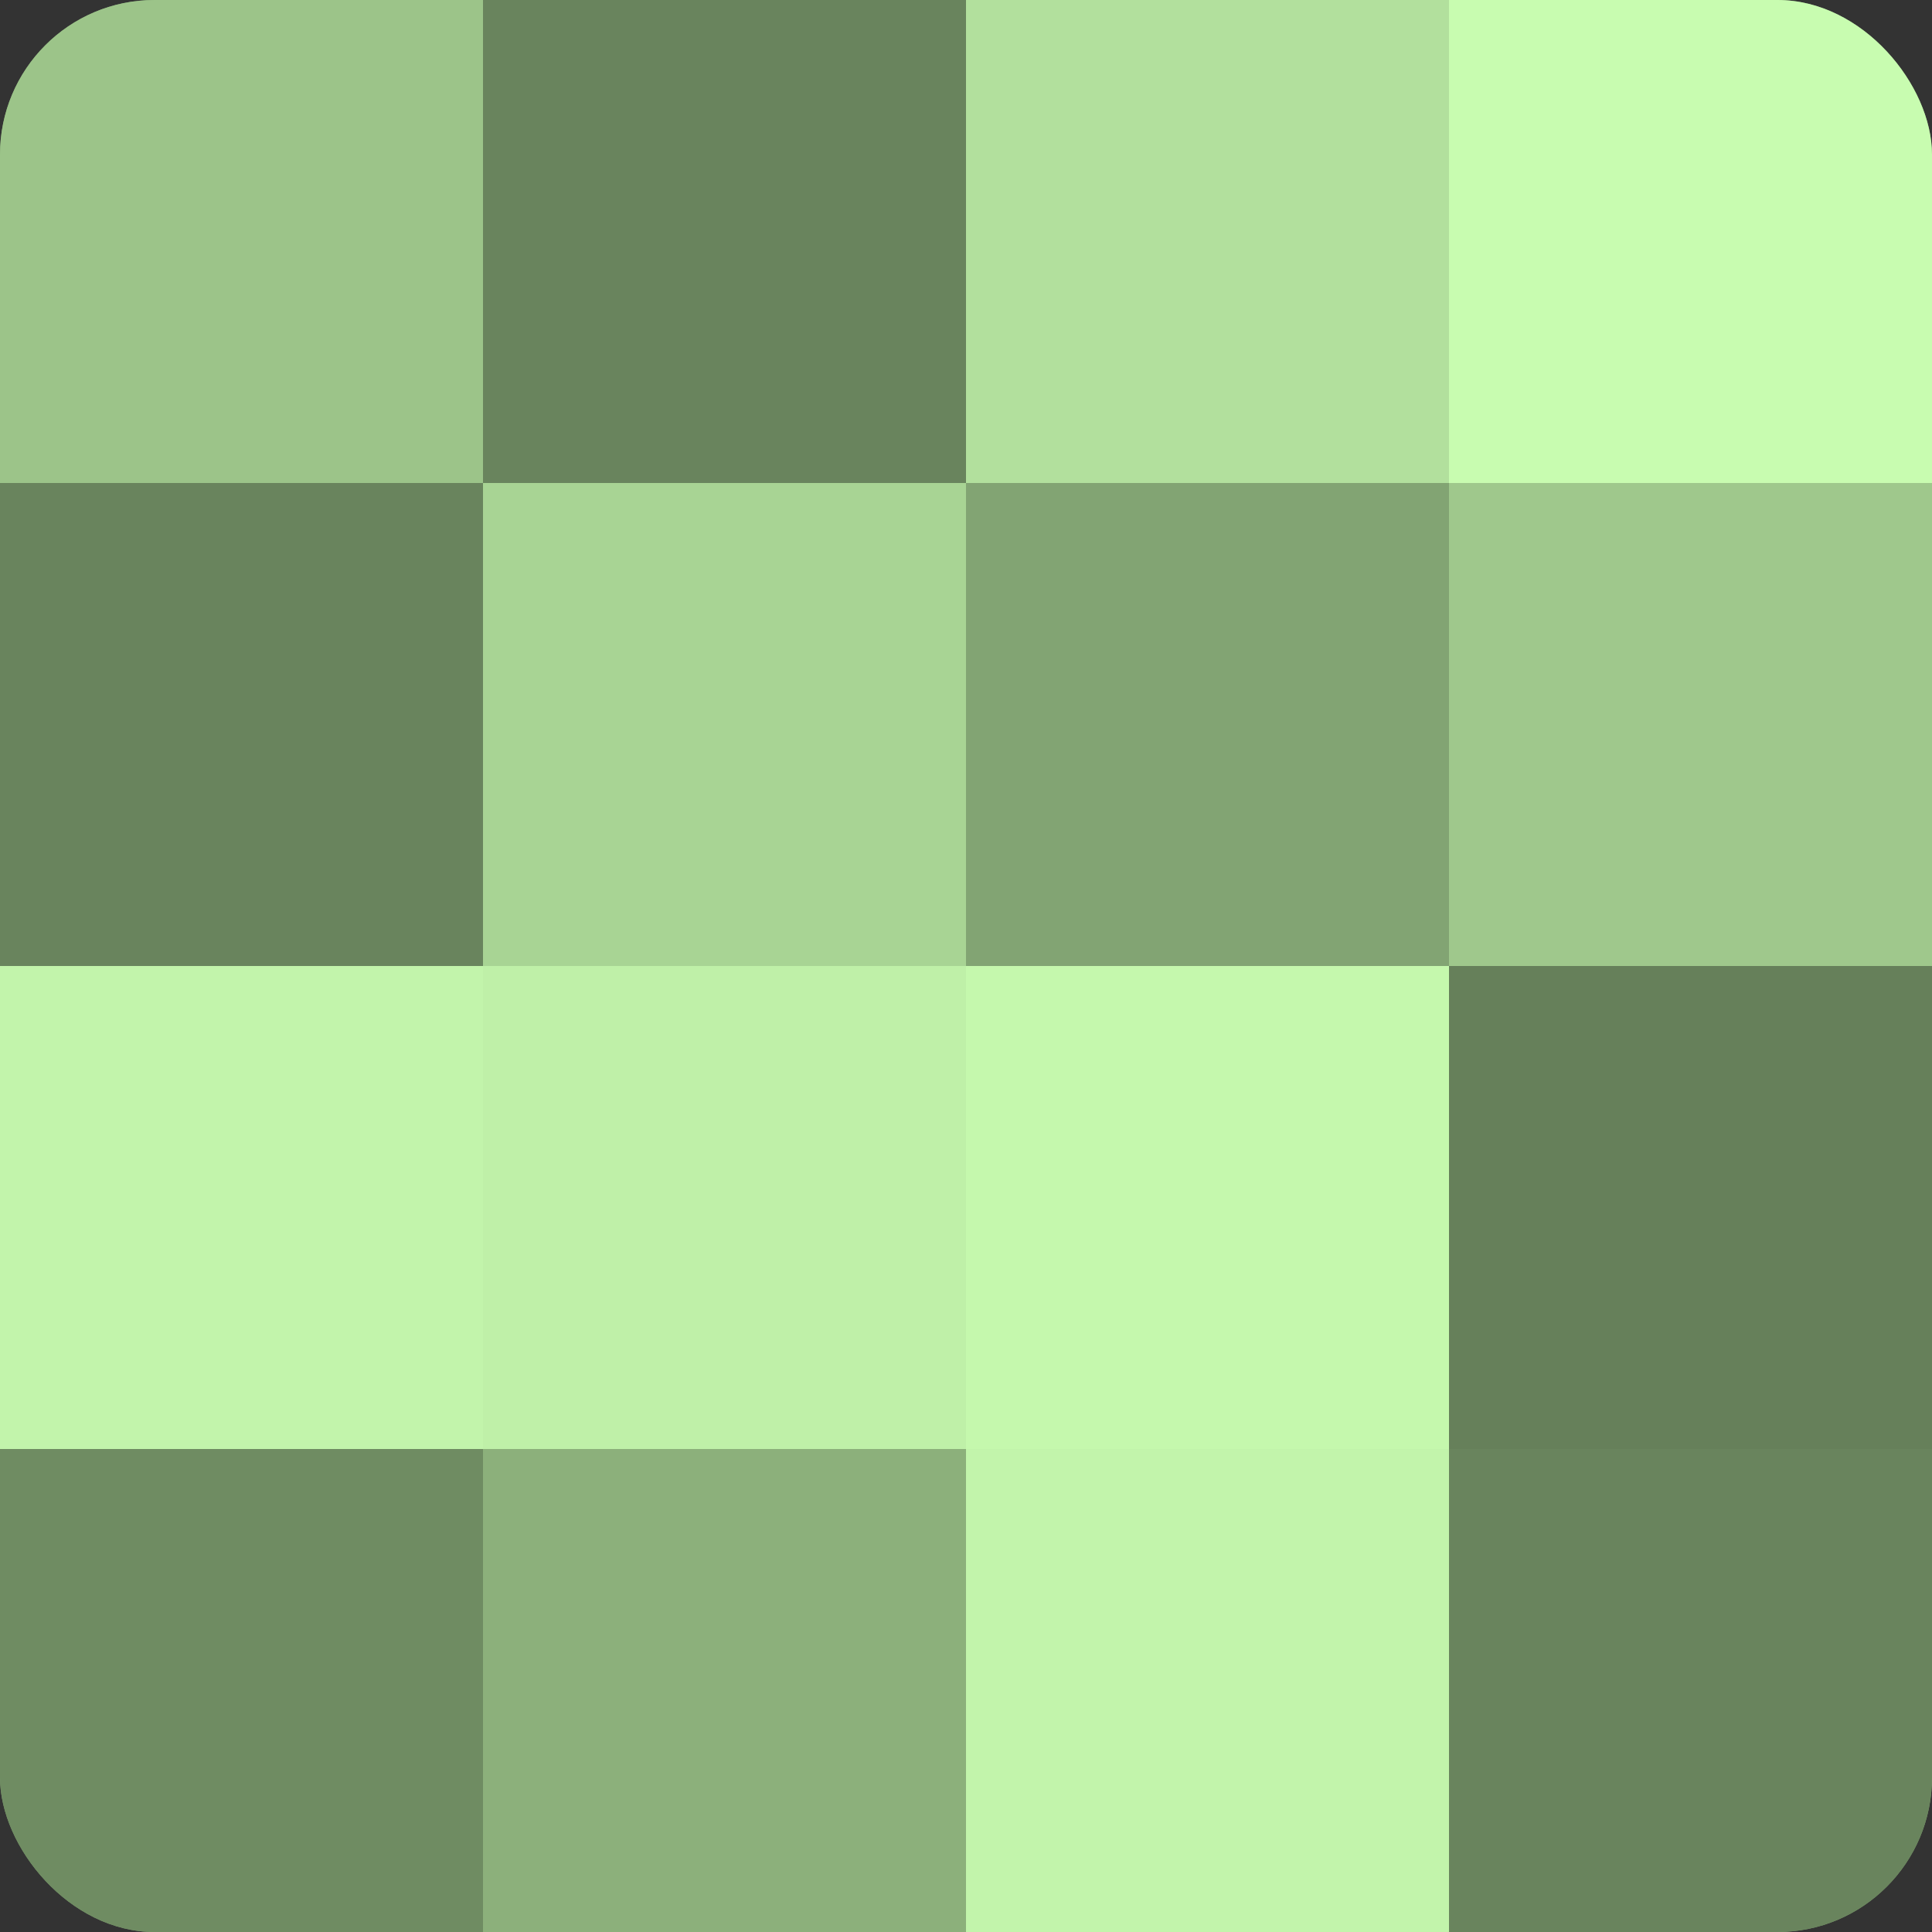 <?xml version="1.0" encoding="UTF-8"?>
<svg xmlns="http://www.w3.org/2000/svg" width="60" height="60" viewBox="0 0 100 100" preserveAspectRatio="xMidYMid meet"><rect x="0" y="0" width="100" height="100" fill="#333333" stroke="none"/><defs><clipPath id="c" width="100" height="100"><rect width="100" height="100" rx="8" ry="8"/></clipPath></defs><g clip-path="url(#c)"><rect width="100" height="100" fill="#7fa070"/><rect width="25" height="25" fill="#9cc489"/><rect y="25" width="25" height="25" fill="#69845d"/><rect y="50" width="25" height="25" fill="#c2f4ab"/><rect y="75" width="25" height="25" fill="#6f8c62"/><rect x="25" width="25" height="25" fill="#69845d"/><rect x="25" y="25" width="25" height="25" fill="#a8d494"/><rect x="25" y="50" width="25" height="25" fill="#bff0a8"/><rect x="25" y="75" width="25" height="25" fill="#8cb07b"/><rect x="50" width="25" height="25" fill="#b2e09d"/><rect x="50" y="25" width="25" height="25" fill="#82a473"/><rect x="50" y="50" width="25" height="25" fill="#c5f8ad"/><rect x="50" y="75" width="25" height="25" fill="#c2f4ab"/><rect x="75" width="25" height="25" fill="#c8fcb0"/><rect x="75" y="25" width="25" height="25" fill="#9fc88c"/><rect x="75" y="50" width="25" height="25" fill="#66805a"/><rect x="75" y="75" width="25" height="25" fill="#69845d"/></g></svg>
